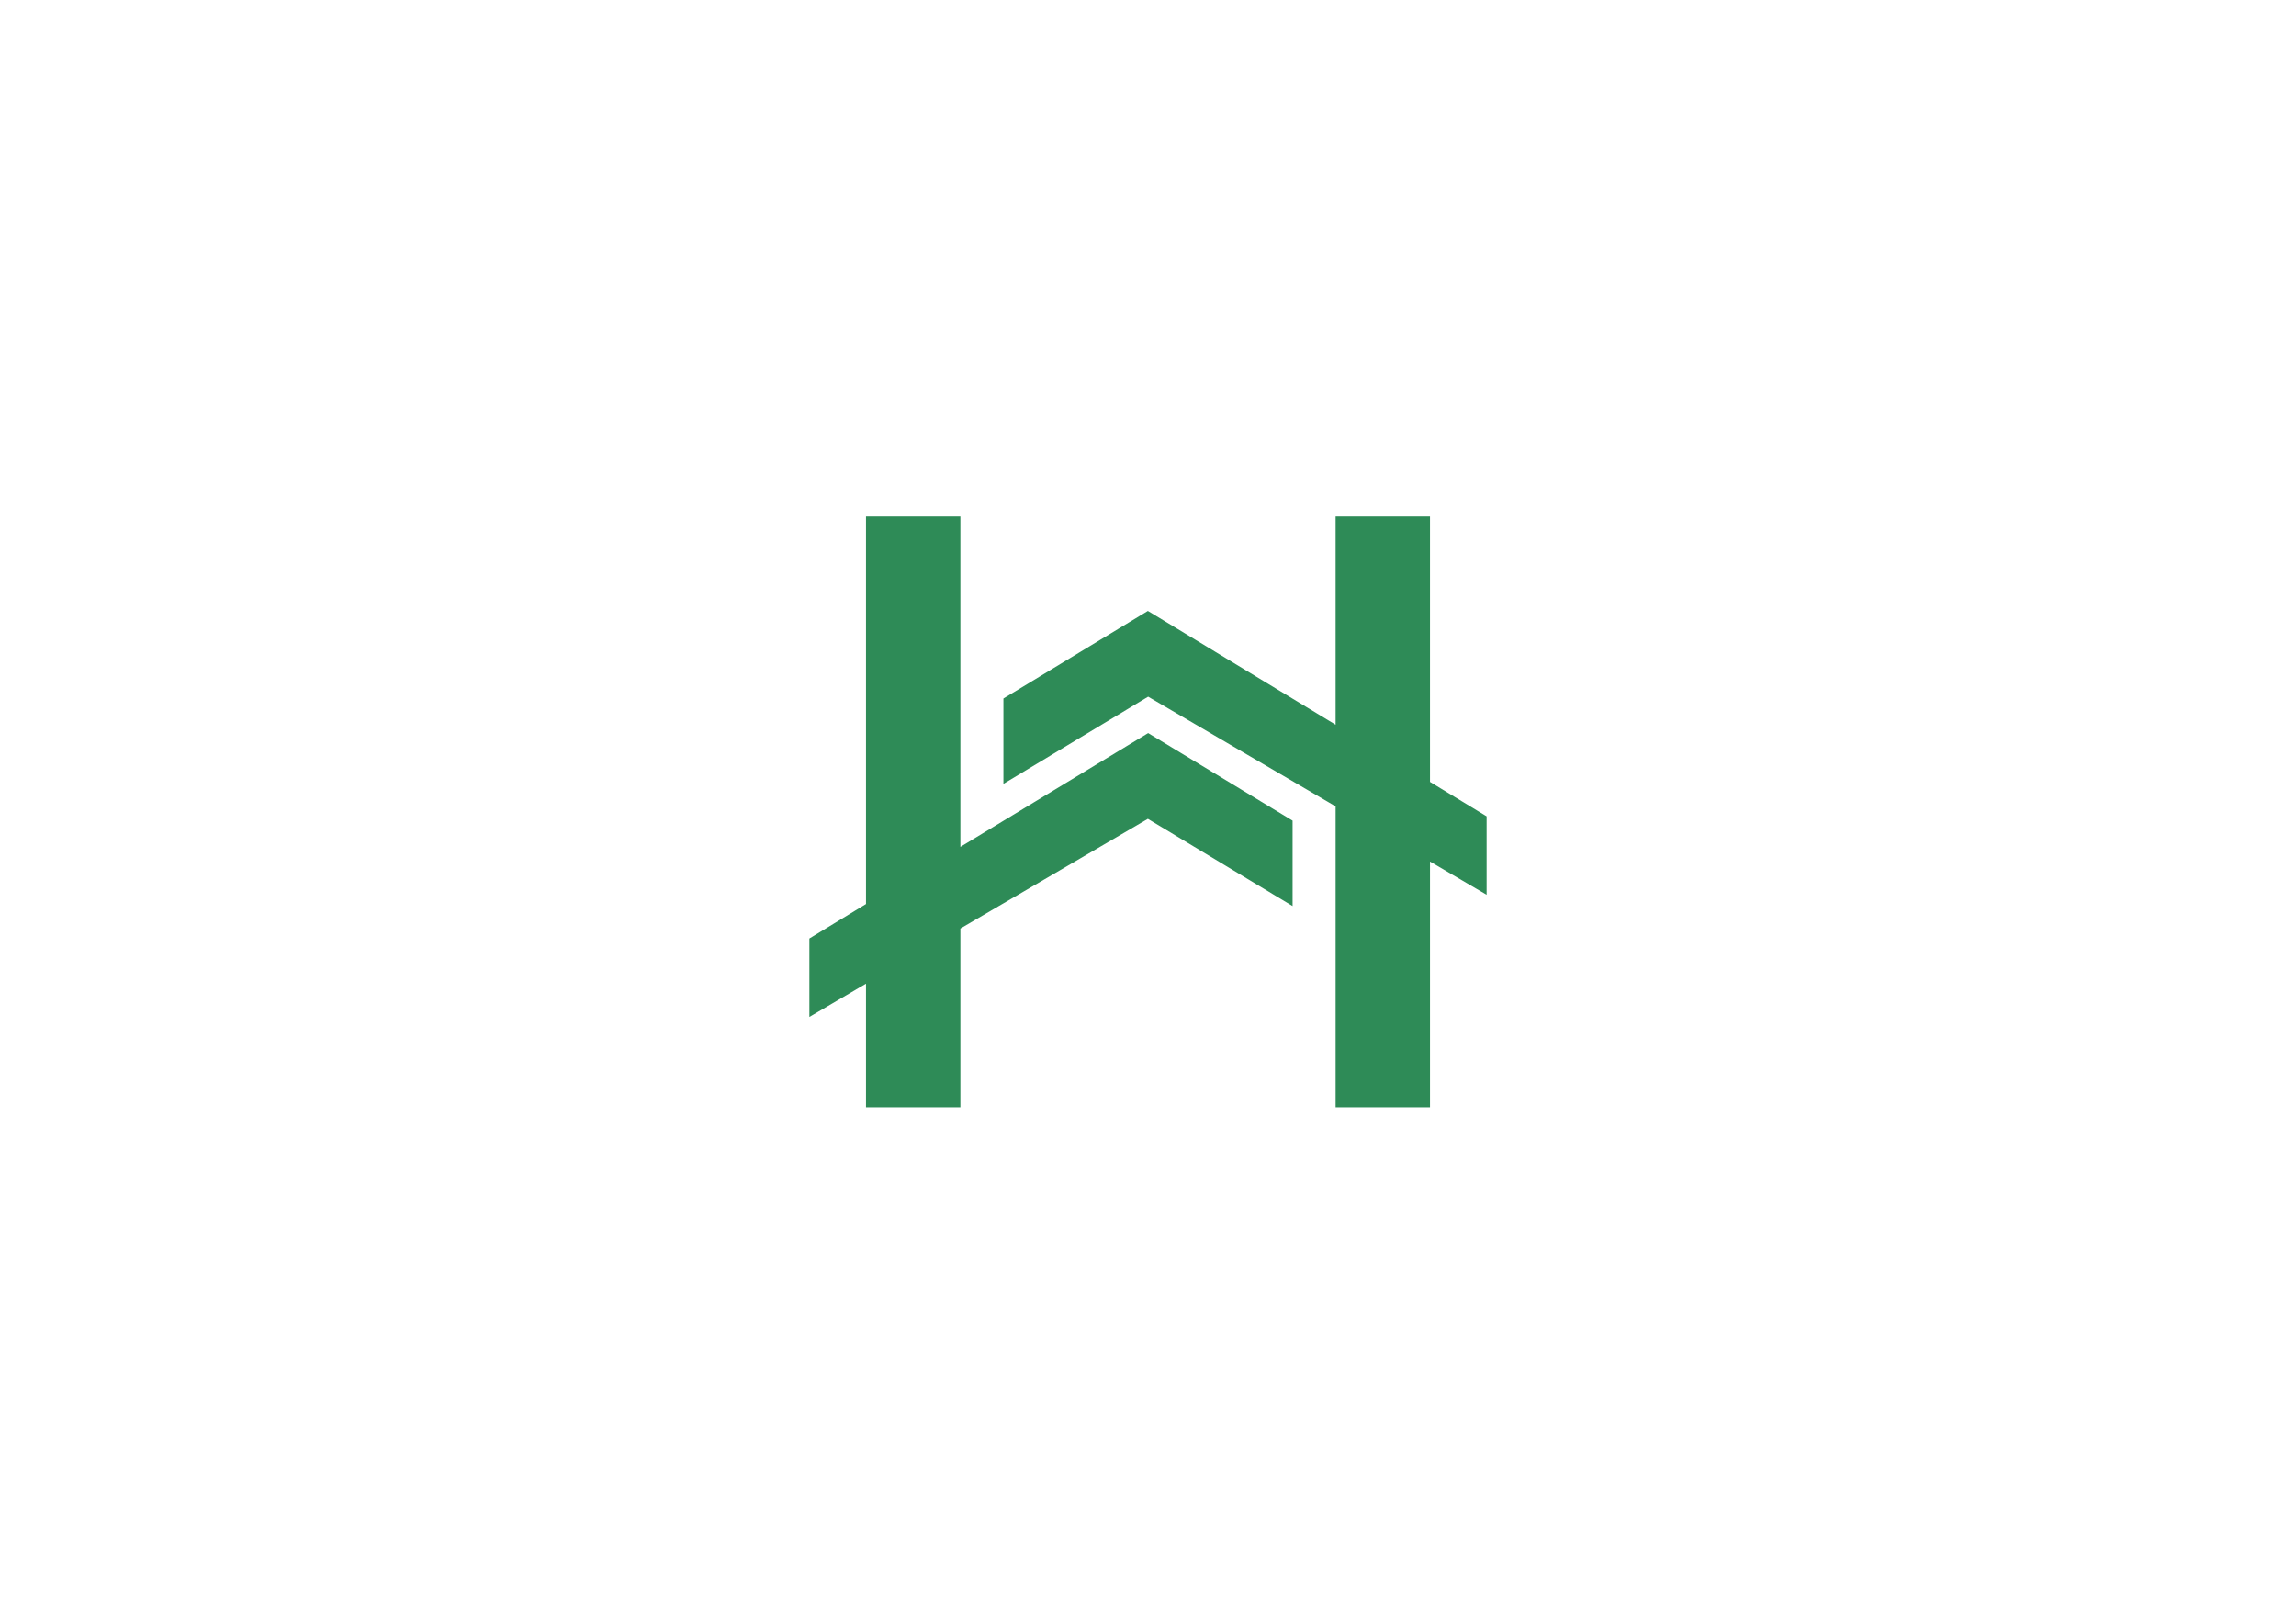 <?xml version="1.0" encoding="UTF-8"?>
<svg id="Layer_1" data-name="Layer 1" xmlns="http://www.w3.org/2000/svg" viewBox="0 0 841.89 595.28">
  <defs>
    <style>
      .cls-1 {
        fill: #2e8b57;
      }
    </style>
  </defs>
  <path class="cls-1" d="M545.11,299.28v28.75c-6.91-4.07-13.85-8.11-20.76-12.18v90.1h-34.61v-110.32c-22.92-13.42-45.82-26.84-68.74-40.22l-53.07,31.97v-31.3l52.97-32.11c22.92,13.89,45.88,27.8,68.84,41.72v-76.36h34.61v97.32l20.76,12.63Z"/>
  <path class="cls-1" d="M473.96,300.86v31.31l-53.06-31.97c-22.93,13.38-45.82,26.8-68.75,40.21v65.54h-34.61v-45.32c-6.91,4.08-13.85,8.11-20.76,12.19v-28.75l20.76-12.64v-142.1h34.61v121.15c22.96-13.92,45.92-27.84,68.85-41.72l52.96,32.1Z"/>
</svg>